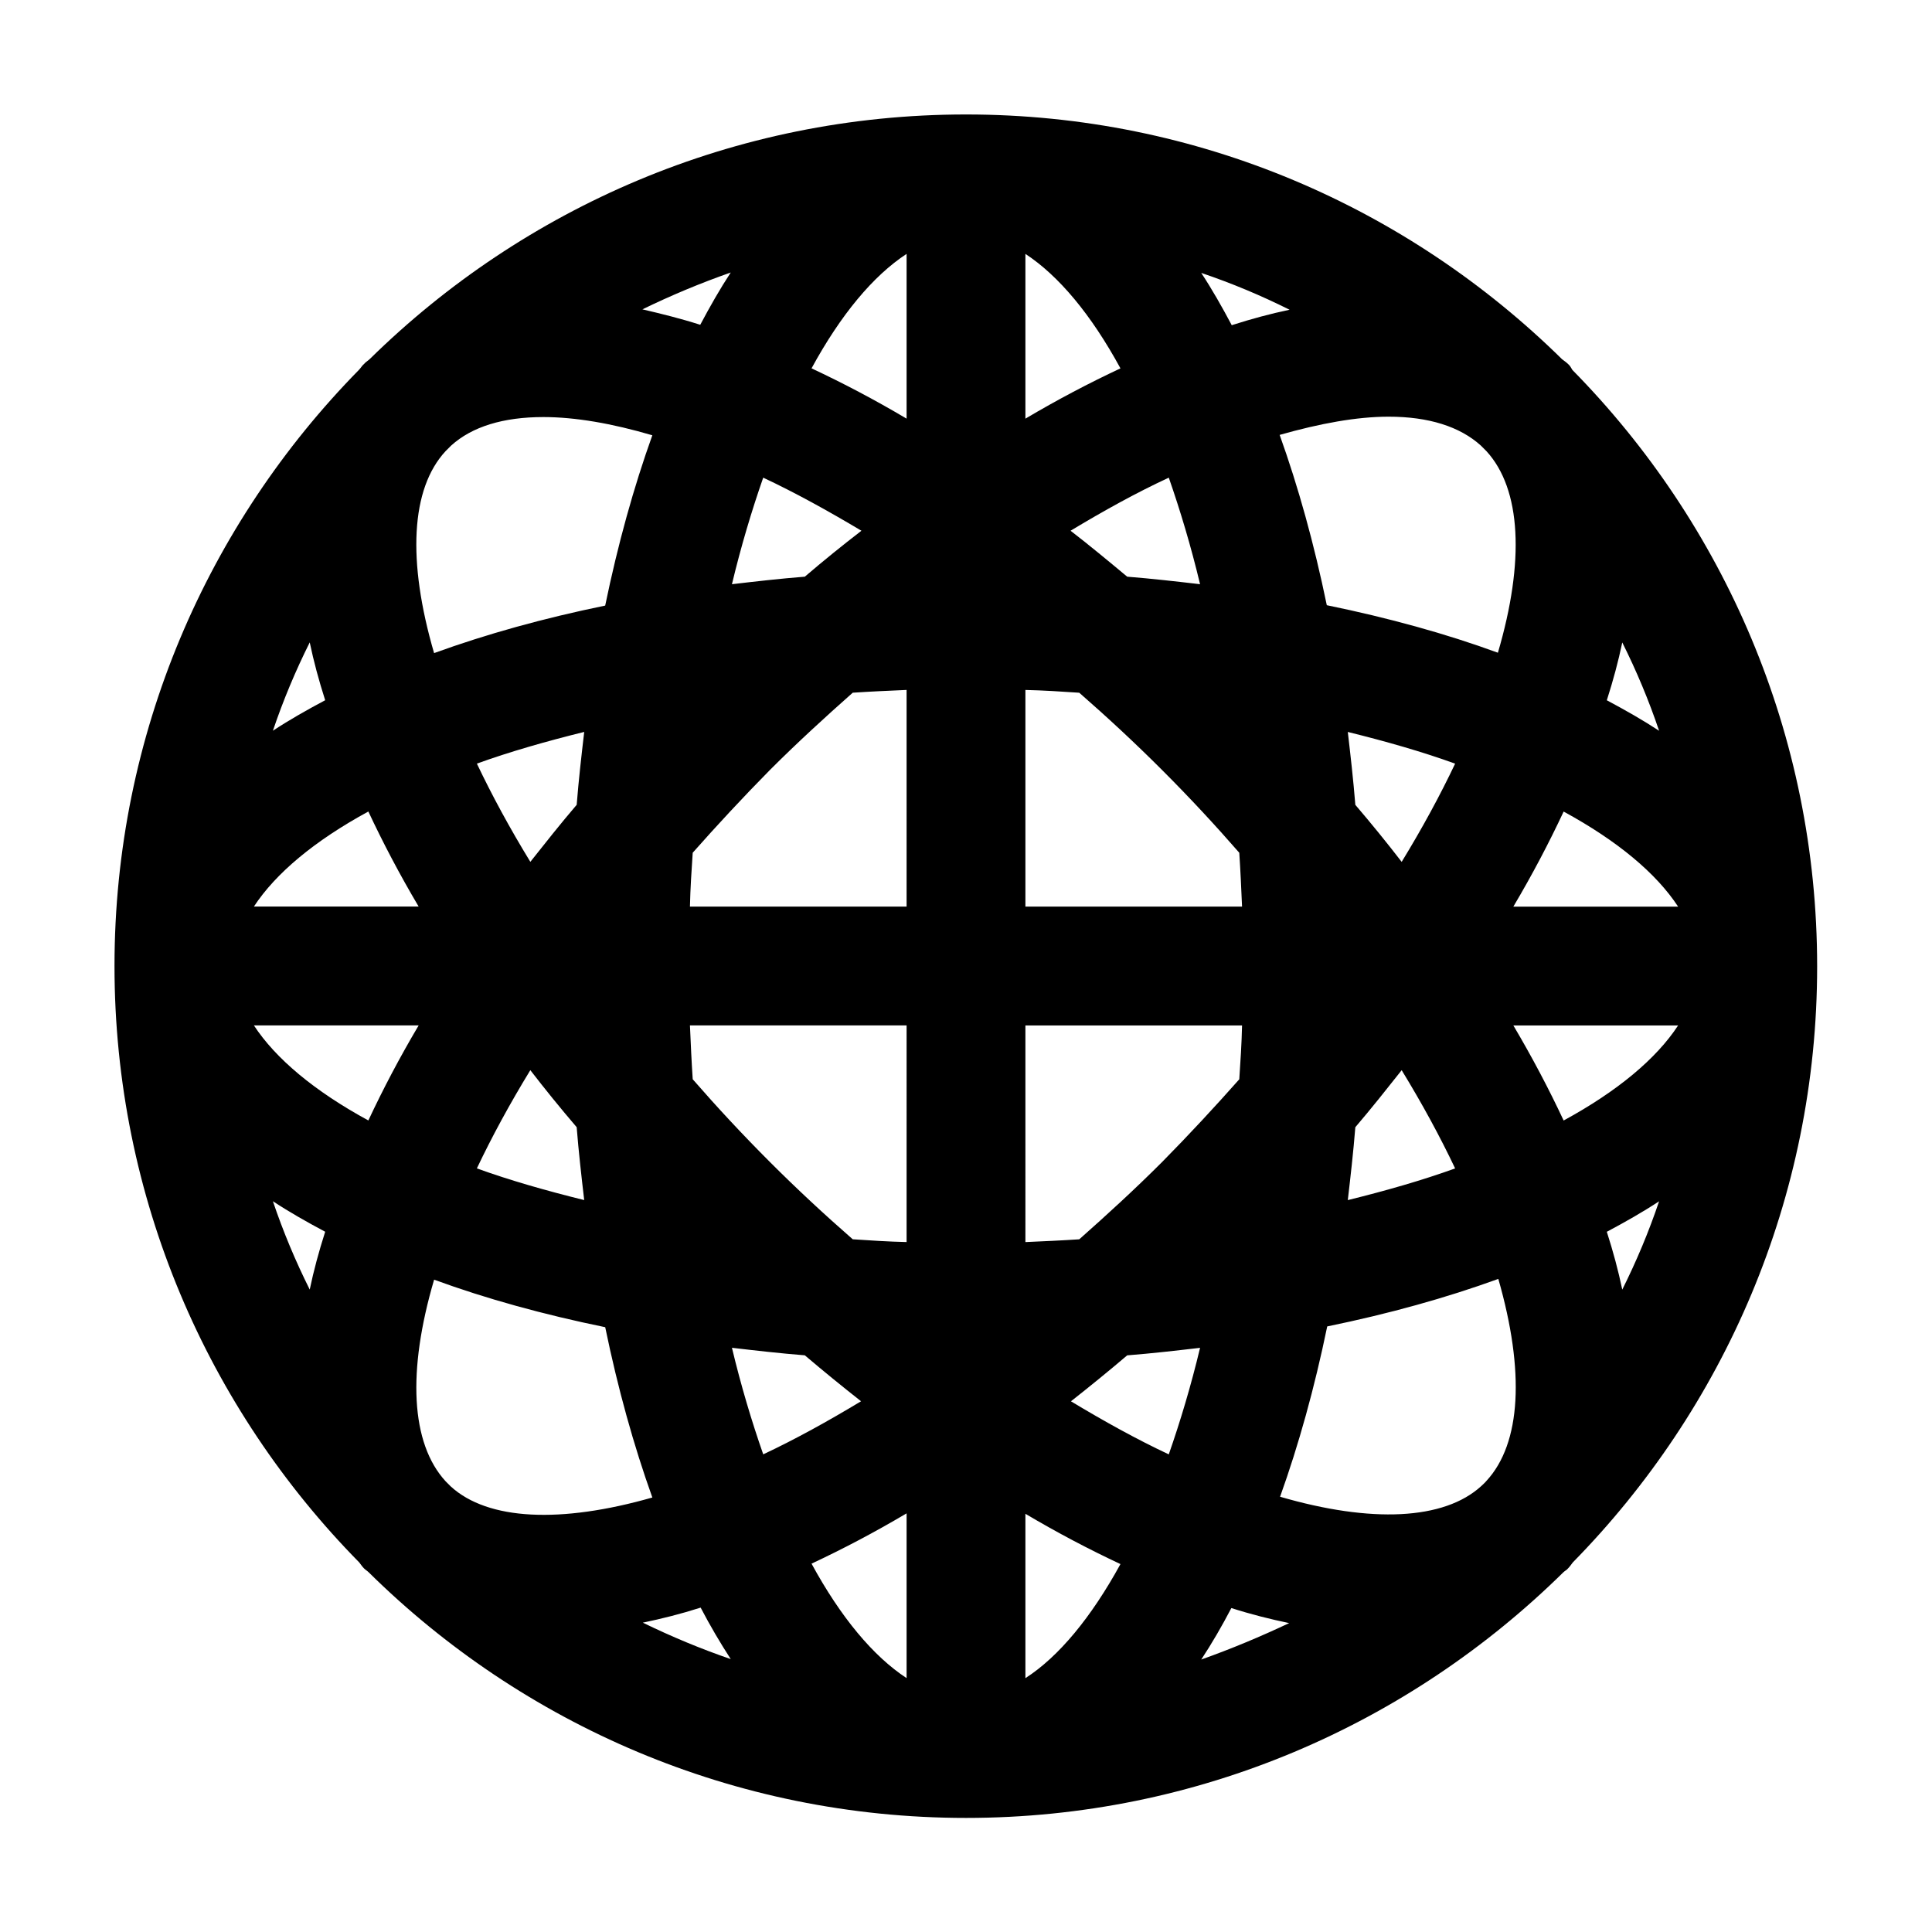 <?xml version="1.0" encoding="UTF-8"?>
<!-- Uploaded to: SVG Repo, www.svgrepo.com, Generator: SVG Repo Mixer Tools -->
<svg fill="#000000" width="800px" height="800px" version="1.1" viewBox="144 144 512 512" xmlns="http://www.w3.org/2000/svg">
 <path d="m559.54 240.46c-0.523-0.523-1.051-0.84-1.574-1.258-40.727-40.094-96.461-64.867-157.96-64.867-61.508 0-117.24 24.77-157.96 64.762-0.527 0.527-1.156 0.84-1.578 1.363-0.523 0.422-0.836 1.051-1.363 1.578-39.988 40.723-64.762 96.457-64.762 157.96s24.77 117.34 64.867 158.07c0.418 0.523 0.734 1.051 1.258 1.574 0.418 0.418 0.84 0.629 1.258 1.051 40.723 40.199 96.668 65.074 158.28 65.074 61.613 0 117.45-24.875 158.28-65.074 0.418-0.418 0.945-0.629 1.258-1.051 0.523-0.523 0.84-1.051 1.258-1.574 39.988-40.723 64.762-96.457 64.762-157.96 0-61.508-24.77-117.34-64.867-158.07-0.309-0.527-0.625-1.156-1.148-1.578zm-213.28 30.125c8.5 3.988 17.215 8.816 26.031 14.066-5.039 3.883-9.973 7.871-15.008 12.176-6.613 0.523-13.016 1.258-19.312 1.996 2.414-10.078 5.246-19.527 8.289-28.238zm-8.605-54.367c-2.832 4.305-5.457 8.922-8.082 13.855-5.246-1.68-10.391-2.938-15.324-4.094 7.559-3.676 15.324-6.93 23.406-9.762zm-75.57 47.336c0.523-0.523 0.945-0.945 1.469-1.469 5.562-5.039 13.855-7.559 24.457-7.559 8.398 0 18.156 1.68 28.863 4.828-4.934 13.75-9.133 28.863-12.492 45.133-16.375 3.359-31.488 7.559-45.344 12.594-7.137-24.453-6.191-43.559 3.047-53.527zm34.742 93.73c-4.305 5.039-8.293 10.078-12.281 15.113-5.457-8.922-10.18-17.633-14.168-26.031 8.711-3.148 18.262-5.879 28.445-8.398-0.738 6.301-1.473 12.703-1.996 19.316zm1.992 104.75c-10.18-2.519-19.734-5.246-28.445-8.398 3.988-8.398 8.711-17.109 14.168-26.031 3.883 5.039 7.977 10.078 12.281 15.113 0.527 6.613 1.262 13.02 1.996 19.316zm-72.738-147.79c1.051 5.039 2.414 10.078 4.094 15.324-4.934 2.625-9.551 5.246-13.855 8.082 2.731-8.082 5.984-15.848 9.762-23.406zm15.535 44.816c3.883 8.293 8.293 16.688 13.328 25.191h-43.66c5.769-8.816 16.059-17.422 30.332-25.191zm-15.535 126.69c-3.777-7.559-7.031-15.324-9.762-23.406 4.305 2.832 8.922 5.457 13.855 8.082-1.68 5.25-3.043 10.289-4.094 15.324zm15.535-44.816c-14.273-7.766-24.562-16.375-30.332-25.191h43.664c-5.039 8.504-9.449 16.898-13.332 25.191zm21.832 96.984c-0.418-0.418-0.945-0.945-1.363-1.363-9.238-10.078-10.18-29.18-3.043-53.426 13.75 5.039 28.969 9.238 45.344 12.594 3.359 16.27 7.559 31.383 12.492 45.133-24.25 6.926-43.562 6.086-53.43-2.938zm50.906 36.105c5.039-1.051 10.078-2.309 15.324-3.988 2.519 4.828 5.246 9.445 7.977 13.645-7.977-2.731-15.746-5.984-23.301-9.656zm23.617-72.844c6.297 0.734 12.699 1.469 19.312 1.996 4.934 4.199 9.973 8.293 14.906 12.176-8.711 5.246-17.422 10.078-25.926 14.066-3.047-8.715-5.879-18.16-8.293-28.238zm46.285 87.539c-8.816-5.773-17.422-16.059-25.191-30.332 8.293-3.883 16.688-8.293 25.191-13.328zm0-115.56c-4.828-0.105-9.551-0.418-14.273-0.734-7.453-6.508-14.801-13.328-21.938-20.469-7.348-7.348-14.066-14.59-20.469-21.938-0.316-4.723-0.523-9.445-0.734-14.273h57.414zm0-88.902h-57.414c0.105-4.828 0.418-9.551 0.734-14.273 6.508-7.348 13.227-14.59 20.469-21.938 7.242-7.242 14.59-13.961 21.938-20.469 4.723-0.316 9.445-0.523 14.273-0.734zm0-129.31c-8.5-5.039-16.898-9.445-25.191-13.328 7.766-14.273 16.375-24.562 25.191-30.332zm152.19 7.141 1.469 1.469c9.238 10.078 10.18 29.18 3.043 53.426-13.75-5.039-28.969-9.238-45.344-12.594-3.359-16.27-7.559-31.383-12.492-45.133 10.707-3.043 20.469-4.828 28.863-4.828 10.609-0.004 18.898 2.621 24.461 7.66zm-33.27 180.64c4.305-5.039 8.293-10.078 12.281-15.113 5.457 8.922 10.18 17.633 14.168 26.031-8.711 3.148-18.262 5.879-28.445 8.398 0.734-6.301 1.469-12.707 1.996-19.316zm-1.996-104.75c10.18 2.519 19.734 5.246 28.445 8.398-3.988 8.398-8.711 17.109-14.168 26.031-3.883-5.039-7.977-10.078-12.281-15.113-0.527-6.617-1.262-13.02-1.996-19.316zm-15.43-111.89c-5.039 1.051-10.078 2.414-15.324 4.094-2.625-4.934-5.246-9.551-8.082-13.855 8.082 2.731 15.852 5.984 23.406 9.762zm-23.719 72.738c-6.297-0.734-12.699-1.469-19.312-1.996-5.039-4.199-9.973-8.293-15.008-12.176 8.711-5.246 17.422-10.078 26.031-14.066 3.039 8.715 5.875 18.164 8.289 28.238zm-46.289-87.535c8.816 5.773 17.422 16.059 25.191 30.332-8.293 3.883-16.688 8.293-25.191 13.328zm0 115.56c4.828 0.105 9.551 0.418 14.273 0.734 7.453 6.508 14.801 13.328 21.938 20.469 7.348 7.348 14.066 14.59 20.469 21.938 0.316 4.723 0.523 9.445 0.734 14.273h-57.414zm0 88.902h57.414c-0.105 4.828-0.418 9.551-0.734 14.273-6.508 7.348-13.227 14.59-20.469 21.938-7.242 7.242-14.59 13.961-21.938 20.469-4.723 0.316-9.445 0.523-14.273 0.734zm0 172.98v-43.559c8.5 5.039 16.898 9.445 25.191 13.328-7.769 14.172-16.375 24.562-25.191 30.23zm37.996-59.305c-8.5-3.988-17.215-8.816-25.926-14.066 4.934-3.883 9.973-7.977 14.906-12.176 6.613-0.523 13.016-1.258 19.312-1.996-2.414 10.082-5.25 19.527-8.293 28.238zm8.605 54.371c2.832-4.305 5.457-8.816 7.977-13.645 5.246 1.68 10.285 2.938 15.324 3.988-7.555 3.566-15.324 6.82-23.301 9.656zm75.574-47.34c-0.418 0.523-0.945 0.945-1.363 1.363-9.867 9.027-29.18 9.867-53.32 2.832 4.934-13.75 9.133-28.863 12.492-45.133 16.375-3.359 31.488-7.559 45.344-12.594 7.027 24.457 6.082 43.562-3.152 53.531zm36-50.695c-1.051-5.039-2.414-10.078-4.094-15.324 4.934-2.625 9.551-5.246 13.855-8.082-2.731 8.082-5.984 15.852-9.762 23.406zm-15.535-44.816c-3.883-8.293-8.293-16.688-13.328-25.191h43.664c-5.773 8.816-16.059 17.422-30.336 25.191zm-13.328-56.68c5.039-8.5 9.445-16.898 13.328-25.191 14.273 7.766 24.562 16.375 30.332 25.191zm28.863-70.008c3.777 7.559 7.031 15.324 9.762 23.406-4.305-2.832-8.922-5.457-13.855-8.082 1.68-5.25 3.043-10.285 4.094-15.324z"/>
</svg>